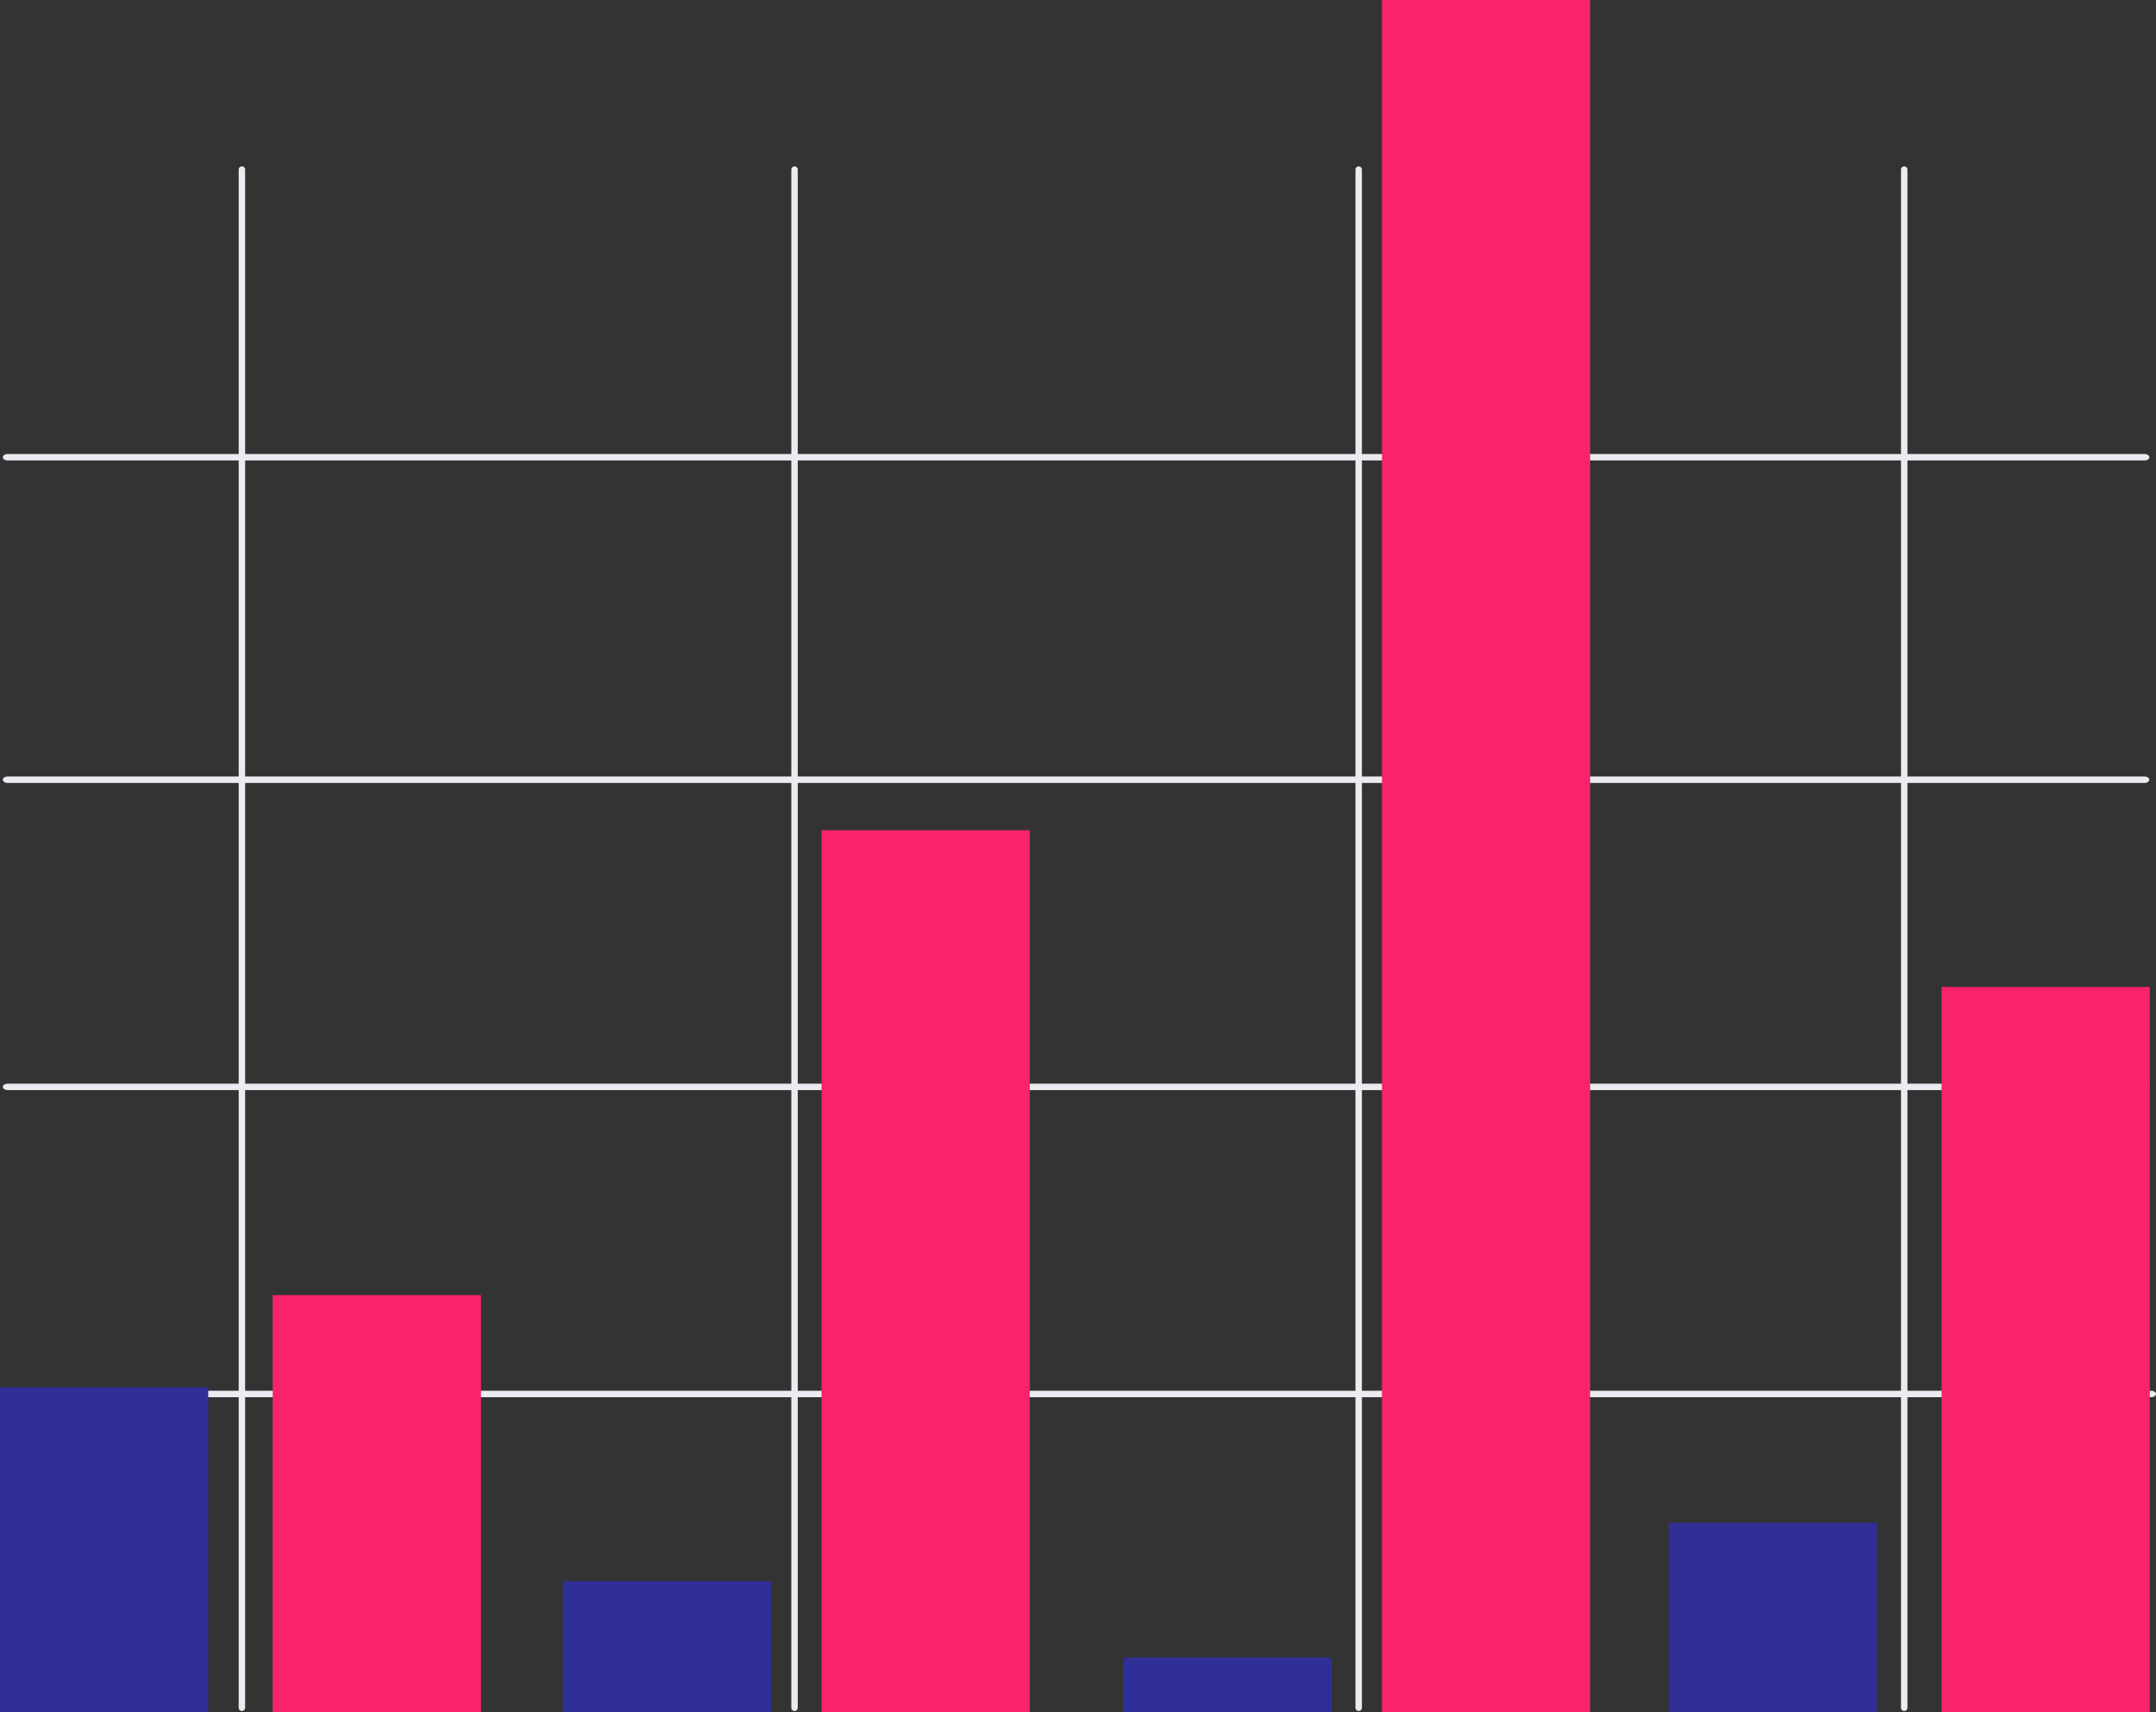 <svg id="churn_bars" data-name="churn bars" xmlns="http://www.w3.org/2000/svg" width="340" height="270" viewBox="0 0 340 270">
  <rect x="0" y="0" width="340" height="270" fill="#333333" stroke="none"/>
  <g id="Grid" transform="translate(0.44 26.232)">
    <path id="Line_11" data-name="Line 11" d="M.009,243.071a.52.52,0,0,1-.509-.53V.03A.52.52,0,0,1,.009-.5.52.52,0,0,1,.518.03v242.51A.52.52,0,0,1,.009,243.071Z" transform="translate(213.816 0.5)" fill="#ebebf1"/>
    <path id="Line_12" data-name="Line 12" d="M.009,243.071a.52.52,0,0,1-.509-.53V.03A.52.52,0,0,1,.009-.5.52.52,0,0,1,.518.03v242.51A.52.52,0,0,1,.009,243.071Z" transform="translate(299.845 0.5)" fill="#ebebf1"/>
    <path id="Line_13" data-name="Line 13" d="M.509,338.508c-.281,0-.509-.344-.509-.768V.768C0,.344.228,0,.509,0s.509.344.509.768V337.74C1.018,338.164.79,338.508.509,338.508Z" transform="translate(0.001 145.662) rotate(-90)" fill="#ebebf1"/>
    <path id="Line_14" data-name="Line 14" d="M.509,338.508c-.281,0-.509-.344-.509-.768V.768C0,.344.228,0,.509,0s.509.344.509.768V337.74C1.018,338.164.79,338.508.509,338.508Z" transform="translate(0.001 46.375) rotate(-90)" fill="#ebebf1"/>
    <path id="Line_16" data-name="Line 16" d="M338.294.518H.267C-.157.518-.5.29-.5.009S-.157-.5.267-.5H338.294c.423,0,.766.228.766.509S338.717.518,338.294.518Z" transform="translate(0.5 193.574)" fill="#ebebf1"/>
    <path id="Line_17" data-name="Line 17" d="M.509,338.508c-.281,0-.509-.344-.509-.768V.768C0,.344.228,0,.509,0s.509.344.509.768V337.74C1.018,338.164.79,338.508.509,338.508Z" transform="translate(0.001 97.232) rotate(-90)" fill="#ebebf1"/>
    <path id="Line_11-2" data-name="Line 11" d="M.009,243.071a.52.52,0,0,1-.509-.53V.03A.52.52,0,0,1,.009-.5.52.52,0,0,1,.518.03v242.51A.52.52,0,0,1,.009,243.071Z" transform="translate(37.699 0.5)" fill="#ebebf1"/>
    <path id="Line_12-2" data-name="Line 12" d="M.009,243.071a.52.52,0,0,1-.509-.53V.03A.52.52,0,0,1,.009-.5.52.52,0,0,1,.518.03v242.51A.52.52,0,0,1,.009,243.071Z" transform="translate(124.85 0.5)" fill="#ebebf1"/>
  </g>
  <g id="bars">
    <rect id="blue" width="32.839" height="20.69" transform="translate(88.79 249.309)" fill="#302f97"/>
    <rect id="pink" width="32.839" height="139.081" transform="translate(129.561 130.916)" fill="#f9236c"/>
    <rect id="blue-2" data-name="blue" width="32.839" height="8.621" transform="translate(177.158 261.379)" fill="#302f97"/>
    <rect id="pink-2" data-name="pink" width="32.839" height="269.997" transform="translate(217.929 0)" fill="#f9236c"/>
    <rect id="blue-3" data-name="blue" width="32.839" height="29.885" transform="translate(263.176 240.112)" fill="#302f97"/>
    <rect id="pink-3" data-name="pink" width="32.839" height="114.368" transform="translate(306.186 155.631)" fill="#f9236c"/>
    <rect id="blue-4" data-name="blue" width="32.839" height="51.233" transform="translate(0 218.766)" fill="#302f97"/>
    <rect id="pink-4" data-name="pink" width="32.839" height="65.777" transform="translate(43.009 204.22)" fill="#f9236c"/>
  </g>
</svg>
